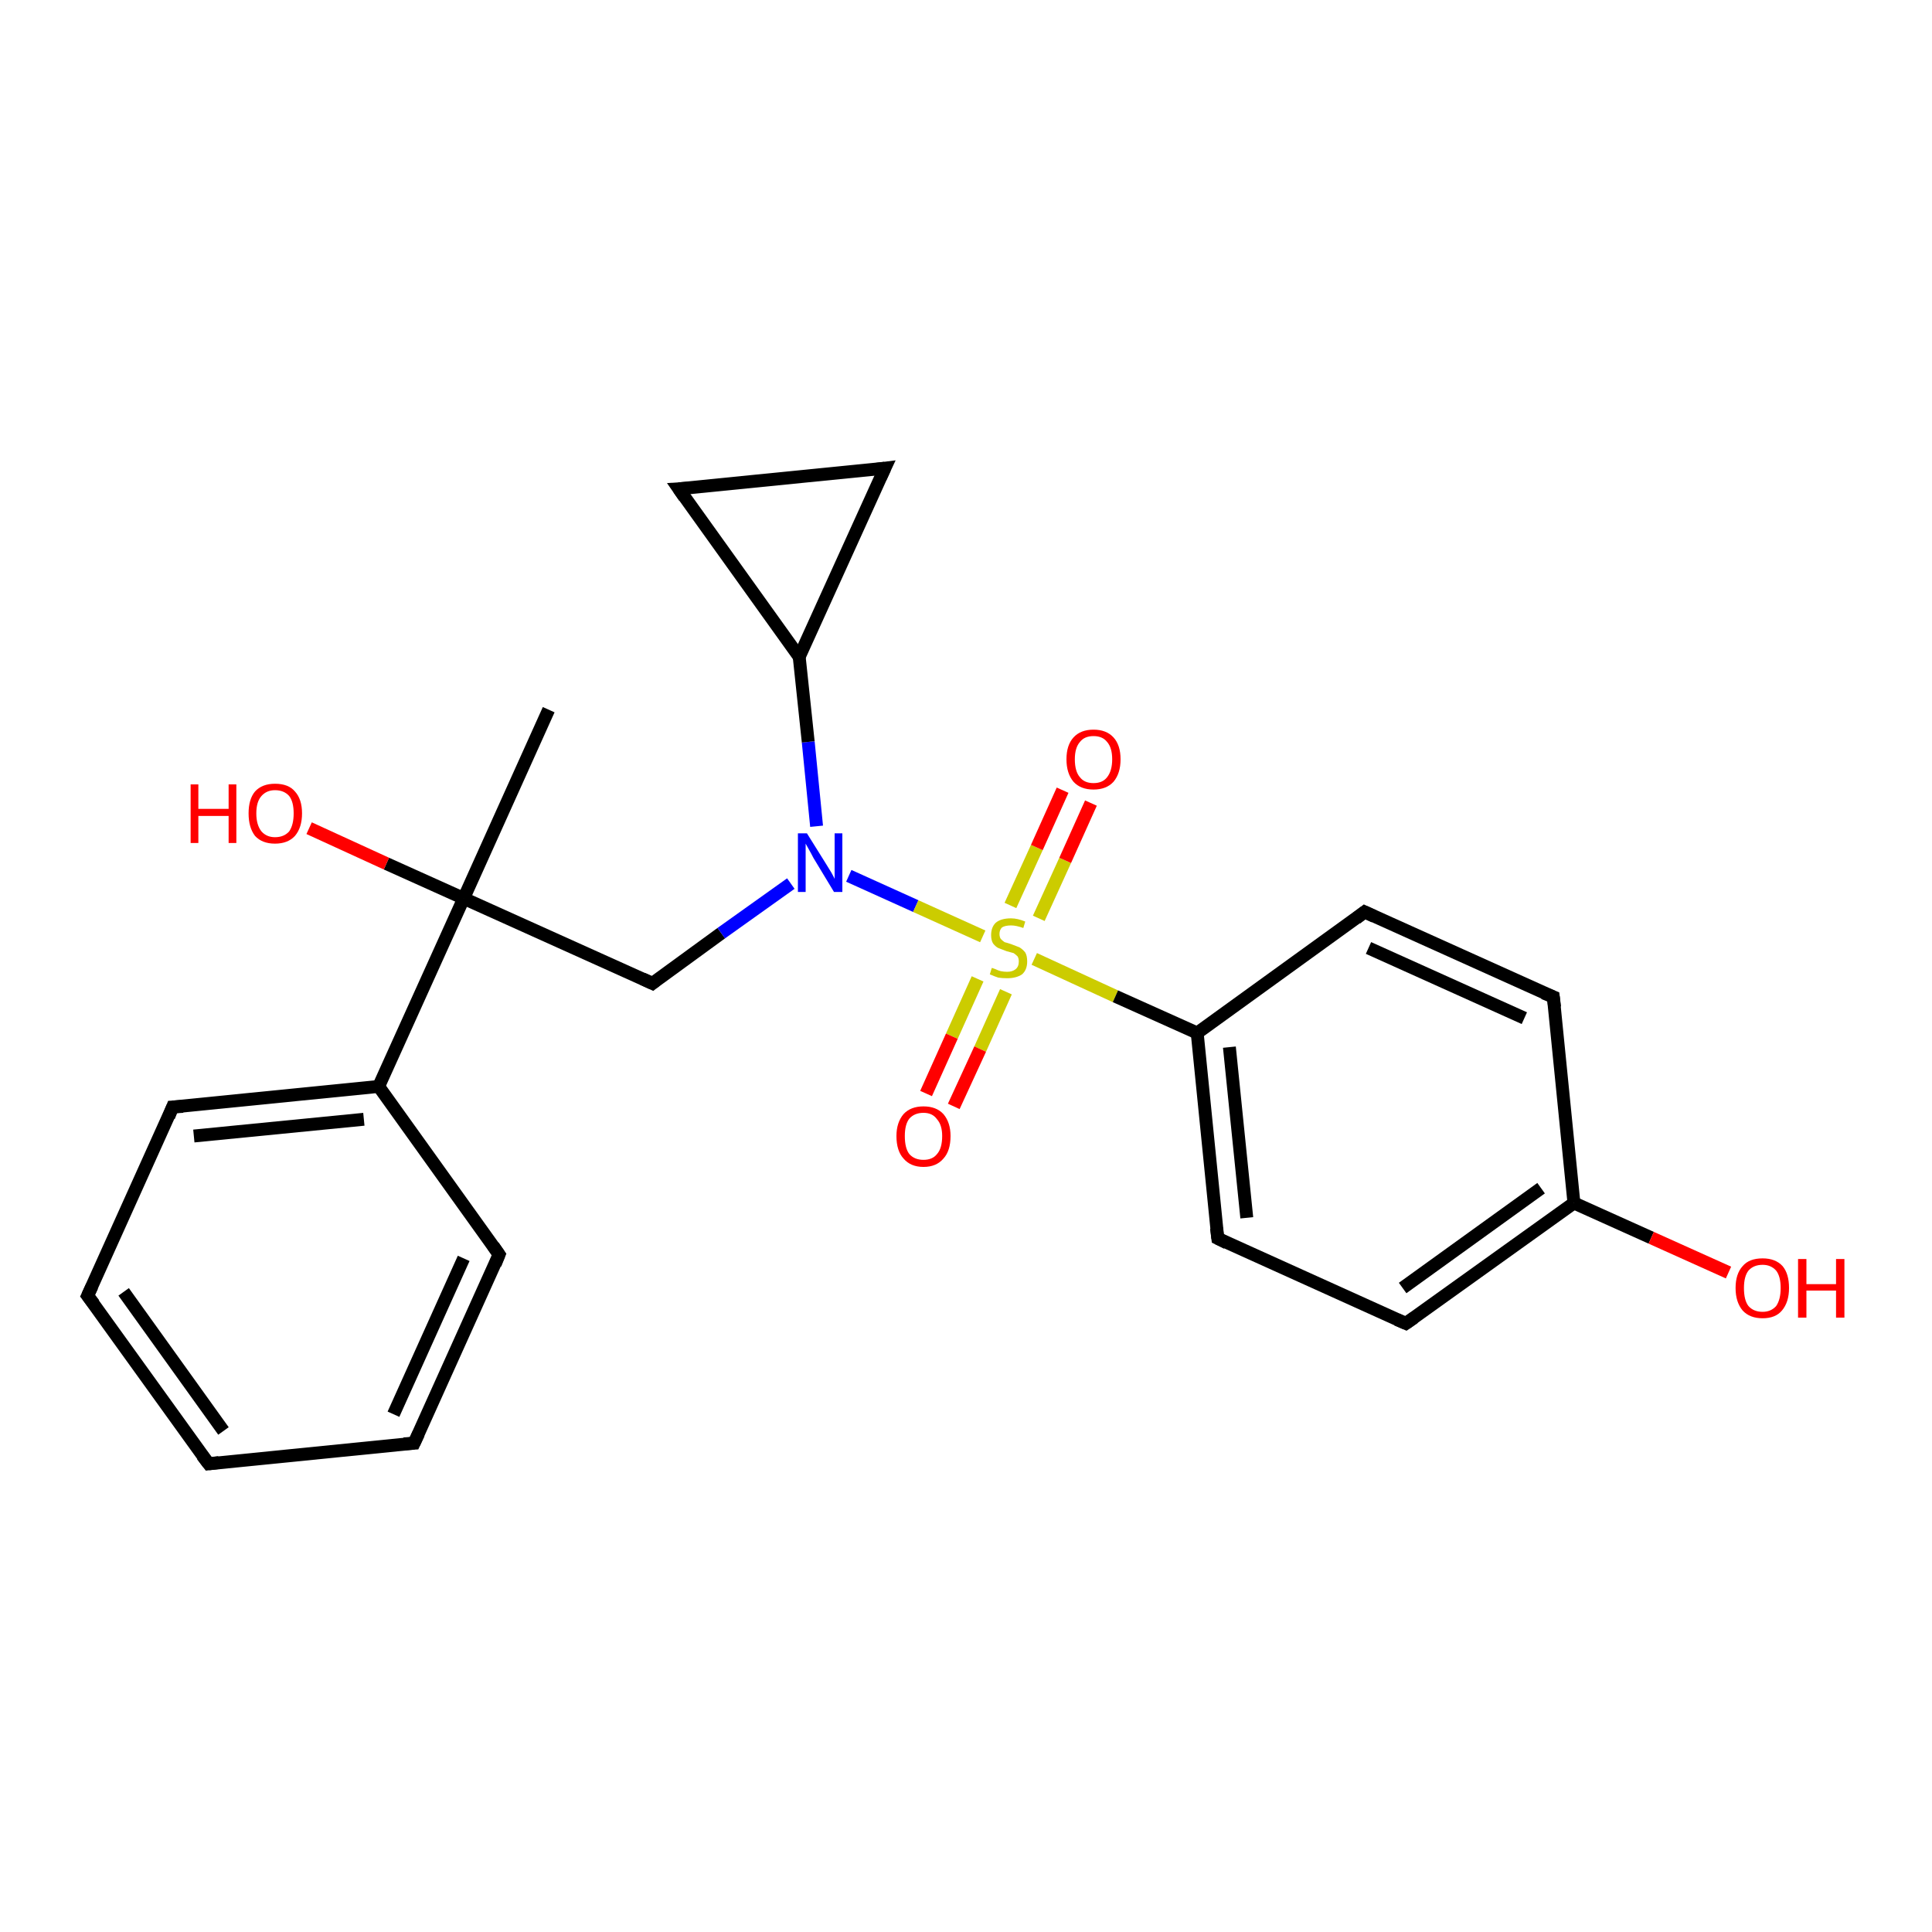 <?xml version='1.0' encoding='iso-8859-1'?>
<svg version='1.1' baseProfile='full'
              xmlns='http://www.w3.org/2000/svg'
                      xmlns:rdkit='http://www.rdkit.org/xml'
                      xmlns:xlink='http://www.w3.org/1999/xlink'
                  xml:space='preserve'
width='300px' height='300px' viewBox='0 0 300 300'>
<!-- END OF HEADER -->
<rect style='opacity:1.0;fill:#FFFFFF;stroke:none' width='300.0' height='300.0' x='0.0' y='0.0'> </rect>
<path class='bond-0 atom-0 atom-1' d='M 85.2,110.2 L 72.0,139.5' style='fill:none;fill-rule:evenodd;stroke:#000000;stroke-width:2.0px;stroke-linecap:butt;stroke-linejoin:miter;stroke-opacity:1' />
<path class='bond-1 atom-1 atom-2' d='M 72.0,139.5 L 60.0,134.1' style='fill:none;fill-rule:evenodd;stroke:#000000;stroke-width:2.0px;stroke-linecap:butt;stroke-linejoin:miter;stroke-opacity:1' />
<path class='bond-1 atom-1 atom-2' d='M 60.0,134.1 L 48.0,128.6' style='fill:none;fill-rule:evenodd;stroke:#FF0000;stroke-width:2.0px;stroke-linecap:butt;stroke-linejoin:miter;stroke-opacity:1' />
<path class='bond-2 atom-1 atom-3' d='M 72.0,139.5 L 101.3,152.7' style='fill:none;fill-rule:evenodd;stroke:#000000;stroke-width:2.0px;stroke-linecap:butt;stroke-linejoin:miter;stroke-opacity:1' />
<path class='bond-3 atom-3 atom-4' d='M 101.3,152.7 L 112.0,144.9' style='fill:none;fill-rule:evenodd;stroke:#000000;stroke-width:2.0px;stroke-linecap:butt;stroke-linejoin:miter;stroke-opacity:1' />
<path class='bond-3 atom-3 atom-4' d='M 112.0,144.9 L 122.8,137.2' style='fill:none;fill-rule:evenodd;stroke:#0000FF;stroke-width:2.0px;stroke-linecap:butt;stroke-linejoin:miter;stroke-opacity:1' />
<path class='bond-4 atom-4 atom-5' d='M 126.8,128.3 L 125.5,115.2' style='fill:none;fill-rule:evenodd;stroke:#0000FF;stroke-width:2.0px;stroke-linecap:butt;stroke-linejoin:miter;stroke-opacity:1' />
<path class='bond-4 atom-4 atom-5' d='M 125.5,115.2 L 124.1,102.0' style='fill:none;fill-rule:evenodd;stroke:#000000;stroke-width:2.0px;stroke-linecap:butt;stroke-linejoin:miter;stroke-opacity:1' />
<path class='bond-5 atom-5 atom-6' d='M 124.1,102.0 L 105.4,75.9' style='fill:none;fill-rule:evenodd;stroke:#000000;stroke-width:2.0px;stroke-linecap:butt;stroke-linejoin:miter;stroke-opacity:1' />
<path class='bond-6 atom-6 atom-7' d='M 105.4,75.9 L 137.4,72.7' style='fill:none;fill-rule:evenodd;stroke:#000000;stroke-width:2.0px;stroke-linecap:butt;stroke-linejoin:miter;stroke-opacity:1' />
<path class='bond-7 atom-4 atom-8' d='M 131.8,136.0 L 142.2,140.7' style='fill:none;fill-rule:evenodd;stroke:#0000FF;stroke-width:2.0px;stroke-linecap:butt;stroke-linejoin:miter;stroke-opacity:1' />
<path class='bond-7 atom-4 atom-8' d='M 142.2,140.7 L 152.6,145.4' style='fill:none;fill-rule:evenodd;stroke:#CCCC00;stroke-width:2.0px;stroke-linecap:butt;stroke-linejoin:miter;stroke-opacity:1' />
<path class='bond-8 atom-8 atom-9' d='M 161.3,142.6 L 165.4,133.6' style='fill:none;fill-rule:evenodd;stroke:#CCCC00;stroke-width:2.0px;stroke-linecap:butt;stroke-linejoin:miter;stroke-opacity:1' />
<path class='bond-8 atom-8 atom-9' d='M 165.4,133.6 L 169.4,124.7' style='fill:none;fill-rule:evenodd;stroke:#FF0000;stroke-width:2.0px;stroke-linecap:butt;stroke-linejoin:miter;stroke-opacity:1' />
<path class='bond-8 atom-8 atom-9' d='M 156.9,140.6 L 161.0,131.6' style='fill:none;fill-rule:evenodd;stroke:#CCCC00;stroke-width:2.0px;stroke-linecap:butt;stroke-linejoin:miter;stroke-opacity:1' />
<path class='bond-8 atom-8 atom-9' d='M 161.0,131.6 L 165.0,122.7' style='fill:none;fill-rule:evenodd;stroke:#FF0000;stroke-width:2.0px;stroke-linecap:butt;stroke-linejoin:miter;stroke-opacity:1' />
<path class='bond-9 atom-8 atom-10' d='M 151.8,152.0 L 147.8,160.9' style='fill:none;fill-rule:evenodd;stroke:#CCCC00;stroke-width:2.0px;stroke-linecap:butt;stroke-linejoin:miter;stroke-opacity:1' />
<path class='bond-9 atom-8 atom-10' d='M 147.8,160.9 L 143.8,169.8' style='fill:none;fill-rule:evenodd;stroke:#FF0000;stroke-width:2.0px;stroke-linecap:butt;stroke-linejoin:miter;stroke-opacity:1' />
<path class='bond-9 atom-8 atom-10' d='M 156.2,154.0 L 152.2,162.9' style='fill:none;fill-rule:evenodd;stroke:#CCCC00;stroke-width:2.0px;stroke-linecap:butt;stroke-linejoin:miter;stroke-opacity:1' />
<path class='bond-9 atom-8 atom-10' d='M 152.2,162.9 L 148.1,171.8' style='fill:none;fill-rule:evenodd;stroke:#FF0000;stroke-width:2.0px;stroke-linecap:butt;stroke-linejoin:miter;stroke-opacity:1' />
<path class='bond-10 atom-8 atom-11' d='M 160.6,148.9 L 173.2,154.7' style='fill:none;fill-rule:evenodd;stroke:#CCCC00;stroke-width:2.0px;stroke-linecap:butt;stroke-linejoin:miter;stroke-opacity:1' />
<path class='bond-10 atom-8 atom-11' d='M 173.2,154.7 L 185.9,160.4' style='fill:none;fill-rule:evenodd;stroke:#000000;stroke-width:2.0px;stroke-linecap:butt;stroke-linejoin:miter;stroke-opacity:1' />
<path class='bond-11 atom-11 atom-12' d='M 185.9,160.4 L 189.1,192.3' style='fill:none;fill-rule:evenodd;stroke:#000000;stroke-width:2.0px;stroke-linecap:butt;stroke-linejoin:miter;stroke-opacity:1' />
<path class='bond-11 atom-11 atom-12' d='M 190.9,162.6 L 193.6,189.1' style='fill:none;fill-rule:evenodd;stroke:#000000;stroke-width:2.0px;stroke-linecap:butt;stroke-linejoin:miter;stroke-opacity:1' />
<path class='bond-12 atom-12 atom-13' d='M 189.1,192.3 L 218.3,205.5' style='fill:none;fill-rule:evenodd;stroke:#000000;stroke-width:2.0px;stroke-linecap:butt;stroke-linejoin:miter;stroke-opacity:1' />
<path class='bond-13 atom-13 atom-14' d='M 218.3,205.5 L 244.4,186.8' style='fill:none;fill-rule:evenodd;stroke:#000000;stroke-width:2.0px;stroke-linecap:butt;stroke-linejoin:miter;stroke-opacity:1' />
<path class='bond-13 atom-13 atom-14' d='M 217.8,200.0 L 239.3,184.5' style='fill:none;fill-rule:evenodd;stroke:#000000;stroke-width:2.0px;stroke-linecap:butt;stroke-linejoin:miter;stroke-opacity:1' />
<path class='bond-14 atom-14 atom-15' d='M 244.4,186.8 L 256.4,192.2' style='fill:none;fill-rule:evenodd;stroke:#000000;stroke-width:2.0px;stroke-linecap:butt;stroke-linejoin:miter;stroke-opacity:1' />
<path class='bond-14 atom-14 atom-15' d='M 256.4,192.2 L 268.4,197.6' style='fill:none;fill-rule:evenodd;stroke:#FF0000;stroke-width:2.0px;stroke-linecap:butt;stroke-linejoin:miter;stroke-opacity:1' />
<path class='bond-15 atom-14 atom-16' d='M 244.4,186.8 L 241.2,154.8' style='fill:none;fill-rule:evenodd;stroke:#000000;stroke-width:2.0px;stroke-linecap:butt;stroke-linejoin:miter;stroke-opacity:1' />
<path class='bond-16 atom-16 atom-17' d='M 241.2,154.8 L 211.9,141.6' style='fill:none;fill-rule:evenodd;stroke:#000000;stroke-width:2.0px;stroke-linecap:butt;stroke-linejoin:miter;stroke-opacity:1' />
<path class='bond-16 atom-16 atom-17' d='M 236.7,158.1 L 212.5,147.2' style='fill:none;fill-rule:evenodd;stroke:#000000;stroke-width:2.0px;stroke-linecap:butt;stroke-linejoin:miter;stroke-opacity:1' />
<path class='bond-17 atom-1 atom-18' d='M 72.0,139.5 L 58.8,168.7' style='fill:none;fill-rule:evenodd;stroke:#000000;stroke-width:2.0px;stroke-linecap:butt;stroke-linejoin:miter;stroke-opacity:1' />
<path class='bond-18 atom-18 atom-19' d='M 58.8,168.7 L 26.8,171.9' style='fill:none;fill-rule:evenodd;stroke:#000000;stroke-width:2.0px;stroke-linecap:butt;stroke-linejoin:miter;stroke-opacity:1' />
<path class='bond-18 atom-18 atom-19' d='M 56.5,173.8 L 30.1,176.4' style='fill:none;fill-rule:evenodd;stroke:#000000;stroke-width:2.0px;stroke-linecap:butt;stroke-linejoin:miter;stroke-opacity:1' />
<path class='bond-19 atom-19 atom-20' d='M 26.8,171.9 L 13.6,201.2' style='fill:none;fill-rule:evenodd;stroke:#000000;stroke-width:2.0px;stroke-linecap:butt;stroke-linejoin:miter;stroke-opacity:1' />
<path class='bond-20 atom-20 atom-21' d='M 13.6,201.2 L 32.4,227.3' style='fill:none;fill-rule:evenodd;stroke:#000000;stroke-width:2.0px;stroke-linecap:butt;stroke-linejoin:miter;stroke-opacity:1' />
<path class='bond-20 atom-20 atom-21' d='M 19.2,200.6 L 34.7,222.2' style='fill:none;fill-rule:evenodd;stroke:#000000;stroke-width:2.0px;stroke-linecap:butt;stroke-linejoin:miter;stroke-opacity:1' />
<path class='bond-21 atom-21 atom-22' d='M 32.4,227.3 L 64.3,224.1' style='fill:none;fill-rule:evenodd;stroke:#000000;stroke-width:2.0px;stroke-linecap:butt;stroke-linejoin:miter;stroke-opacity:1' />
<path class='bond-22 atom-22 atom-23' d='M 64.3,224.1 L 77.5,194.8' style='fill:none;fill-rule:evenodd;stroke:#000000;stroke-width:2.0px;stroke-linecap:butt;stroke-linejoin:miter;stroke-opacity:1' />
<path class='bond-22 atom-22 atom-23' d='M 61.1,219.6 L 72.0,195.4' style='fill:none;fill-rule:evenodd;stroke:#000000;stroke-width:2.0px;stroke-linecap:butt;stroke-linejoin:miter;stroke-opacity:1' />
<path class='bond-23 atom-7 atom-5' d='M 137.4,72.7 L 124.1,102.0' style='fill:none;fill-rule:evenodd;stroke:#000000;stroke-width:2.0px;stroke-linecap:butt;stroke-linejoin:miter;stroke-opacity:1' />
<path class='bond-24 atom-17 atom-11' d='M 211.9,141.6 L 185.9,160.4' style='fill:none;fill-rule:evenodd;stroke:#000000;stroke-width:2.0px;stroke-linecap:butt;stroke-linejoin:miter;stroke-opacity:1' />
<path class='bond-25 atom-23 atom-18' d='M 77.5,194.8 L 58.8,168.7' style='fill:none;fill-rule:evenodd;stroke:#000000;stroke-width:2.0px;stroke-linecap:butt;stroke-linejoin:miter;stroke-opacity:1' />
<path d='M 99.8,152.0 L 101.3,152.7 L 101.8,152.3' style='fill:none;stroke:#000000;stroke-width:2.0px;stroke-linecap:butt;stroke-linejoin:miter;stroke-opacity:1;' />
<path d='M 106.3,77.2 L 105.4,75.9 L 107.0,75.8' style='fill:none;stroke:#000000;stroke-width:2.0px;stroke-linecap:butt;stroke-linejoin:miter;stroke-opacity:1;' />
<path d='M 135.8,72.9 L 137.4,72.7 L 136.7,74.2' style='fill:none;stroke:#000000;stroke-width:2.0px;stroke-linecap:butt;stroke-linejoin:miter;stroke-opacity:1;' />
<path d='M 188.9,190.7 L 189.1,192.3 L 190.5,193.0' style='fill:none;stroke:#000000;stroke-width:2.0px;stroke-linecap:butt;stroke-linejoin:miter;stroke-opacity:1;' />
<path d='M 216.9,204.9 L 218.3,205.5 L 219.6,204.6' style='fill:none;stroke:#000000;stroke-width:2.0px;stroke-linecap:butt;stroke-linejoin:miter;stroke-opacity:1;' />
<path d='M 241.4,156.4 L 241.2,154.8 L 239.7,154.2' style='fill:none;stroke:#000000;stroke-width:2.0px;stroke-linecap:butt;stroke-linejoin:miter;stroke-opacity:1;' />
<path d='M 213.4,142.3 L 211.9,141.6 L 210.6,142.6' style='fill:none;stroke:#000000;stroke-width:2.0px;stroke-linecap:butt;stroke-linejoin:miter;stroke-opacity:1;' />
<path d='M 28.4,171.8 L 26.8,171.9 L 26.2,173.4' style='fill:none;stroke:#000000;stroke-width:2.0px;stroke-linecap:butt;stroke-linejoin:miter;stroke-opacity:1;' />
<path d='M 14.3,199.7 L 13.6,201.2 L 14.6,202.5' style='fill:none;stroke:#000000;stroke-width:2.0px;stroke-linecap:butt;stroke-linejoin:miter;stroke-opacity:1;' />
<path d='M 31.4,226.0 L 32.4,227.3 L 34.0,227.1' style='fill:none;stroke:#000000;stroke-width:2.0px;stroke-linecap:butt;stroke-linejoin:miter;stroke-opacity:1;' />
<path d='M 62.7,224.2 L 64.3,224.1 L 65.0,222.6' style='fill:none;stroke:#000000;stroke-width:2.0px;stroke-linecap:butt;stroke-linejoin:miter;stroke-opacity:1;' />
<path d='M 76.9,196.3 L 77.5,194.8 L 76.6,193.5' style='fill:none;stroke:#000000;stroke-width:2.0px;stroke-linecap:butt;stroke-linejoin:miter;stroke-opacity:1;' />
<path class='atom-2' d='M 29.6 121.8
L 30.8 121.8
L 30.8 125.6
L 35.5 125.6
L 35.5 121.8
L 36.7 121.8
L 36.7 130.9
L 35.5 130.9
L 35.5 126.7
L 30.8 126.7
L 30.8 130.9
L 29.6 130.9
L 29.6 121.8
' fill='#FF0000'/>
<path class='atom-2' d='M 38.6 126.3
Q 38.6 124.1, 39.6 122.9
Q 40.7 121.7, 42.7 121.7
Q 44.8 121.7, 45.8 122.9
Q 46.9 124.1, 46.9 126.3
Q 46.9 128.5, 45.8 129.8
Q 44.7 131.0, 42.7 131.0
Q 40.7 131.0, 39.6 129.8
Q 38.6 128.5, 38.6 126.3
M 42.7 130.0
Q 44.1 130.0, 44.9 129.1
Q 45.6 128.1, 45.6 126.3
Q 45.6 124.5, 44.9 123.6
Q 44.1 122.7, 42.7 122.7
Q 41.4 122.7, 40.6 123.6
Q 39.8 124.5, 39.8 126.3
Q 39.8 128.1, 40.6 129.1
Q 41.4 130.0, 42.7 130.0
' fill='#FF0000'/>
<path class='atom-4' d='M 125.3 129.4
L 128.3 134.2
Q 128.6 134.7, 129.1 135.5
Q 129.6 136.4, 129.6 136.5
L 129.6 129.4
L 130.8 129.4
L 130.8 138.5
L 129.5 138.5
L 126.3 133.2
Q 126.0 132.6, 125.6 131.9
Q 125.2 131.2, 125.1 131.0
L 125.1 138.5
L 123.9 138.5
L 123.9 129.4
L 125.3 129.4
' fill='#0000FF'/>
<path class='atom-8' d='M 154.0 150.3
Q 154.1 150.3, 154.6 150.5
Q 155.0 150.7, 155.4 150.8
Q 155.9 150.9, 156.4 150.9
Q 157.2 150.9, 157.7 150.5
Q 158.2 150.1, 158.2 149.3
Q 158.2 148.8, 158.0 148.5
Q 157.7 148.2, 157.4 148.0
Q 157.0 147.9, 156.3 147.7
Q 155.5 147.4, 155.0 147.2
Q 154.6 147.0, 154.2 146.5
Q 153.9 146.0, 153.9 145.2
Q 153.9 144.0, 154.6 143.3
Q 155.4 142.6, 157.0 142.6
Q 158.0 142.6, 159.2 143.1
L 158.9 144.1
Q 157.8 143.7, 157.0 143.7
Q 156.1 143.7, 155.6 144.0
Q 155.2 144.4, 155.2 145.0
Q 155.2 145.5, 155.4 145.8
Q 155.7 146.1, 156.0 146.3
Q 156.4 146.4, 157.0 146.6
Q 157.8 146.9, 158.3 147.1
Q 158.8 147.4, 159.2 147.9
Q 159.5 148.4, 159.5 149.3
Q 159.5 150.6, 158.7 151.3
Q 157.8 151.9, 156.4 151.9
Q 155.6 151.9, 155.0 151.8
Q 154.4 151.6, 153.7 151.3
L 154.0 150.3
' fill='#CCCC00'/>
<path class='atom-9' d='M 165.6 117.9
Q 165.6 115.7, 166.7 114.5
Q 167.8 113.3, 169.8 113.3
Q 171.8 113.3, 172.9 114.5
Q 174.0 115.7, 174.0 117.9
Q 174.0 120.1, 172.9 121.4
Q 171.8 122.6, 169.8 122.6
Q 167.8 122.6, 166.7 121.4
Q 165.6 120.1, 165.6 117.9
M 169.8 121.6
Q 171.2 121.6, 171.9 120.7
Q 172.7 119.7, 172.7 117.9
Q 172.7 116.1, 171.9 115.2
Q 171.2 114.3, 169.8 114.3
Q 168.4 114.3, 167.7 115.2
Q 166.9 116.1, 166.9 117.9
Q 166.9 119.8, 167.7 120.7
Q 168.4 121.6, 169.8 121.6
' fill='#FF0000'/>
<path class='atom-10' d='M 139.2 176.4
Q 139.2 174.3, 140.3 173.0
Q 141.4 171.8, 143.4 171.8
Q 145.4 171.8, 146.5 173.0
Q 147.6 174.3, 147.6 176.4
Q 147.6 178.7, 146.5 179.9
Q 145.4 181.2, 143.4 181.2
Q 141.4 181.2, 140.3 179.9
Q 139.2 178.7, 139.2 176.4
M 143.4 180.1
Q 144.8 180.1, 145.5 179.2
Q 146.3 178.3, 146.3 176.4
Q 146.3 174.7, 145.5 173.8
Q 144.8 172.8, 143.4 172.8
Q 142.0 172.8, 141.2 173.7
Q 140.5 174.6, 140.5 176.4
Q 140.5 178.3, 141.2 179.2
Q 142.0 180.1, 143.4 180.1
' fill='#FF0000'/>
<path class='atom-15' d='M 269.5 200.0
Q 269.5 197.8, 270.6 196.6
Q 271.6 195.4, 273.7 195.4
Q 275.7 195.4, 276.8 196.6
Q 277.8 197.8, 277.8 200.0
Q 277.8 202.2, 276.7 203.5
Q 275.7 204.7, 273.7 204.7
Q 271.7 204.7, 270.6 203.5
Q 269.5 202.2, 269.5 200.0
M 273.7 203.7
Q 275.0 203.7, 275.8 202.8
Q 276.5 201.8, 276.5 200.0
Q 276.5 198.2, 275.8 197.3
Q 275.0 196.4, 273.7 196.4
Q 272.3 196.4, 271.5 197.3
Q 270.8 198.2, 270.8 200.0
Q 270.8 201.9, 271.5 202.8
Q 272.3 203.7, 273.7 203.7
' fill='#FF0000'/>
<path class='atom-15' d='M 279.2 195.5
L 280.5 195.5
L 280.5 199.4
L 285.1 199.4
L 285.1 195.5
L 286.4 195.5
L 286.4 204.6
L 285.1 204.6
L 285.1 200.4
L 280.5 200.4
L 280.5 204.6
L 279.2 204.6
L 279.2 195.5
' fill='#FF0000'/>
</svg>
